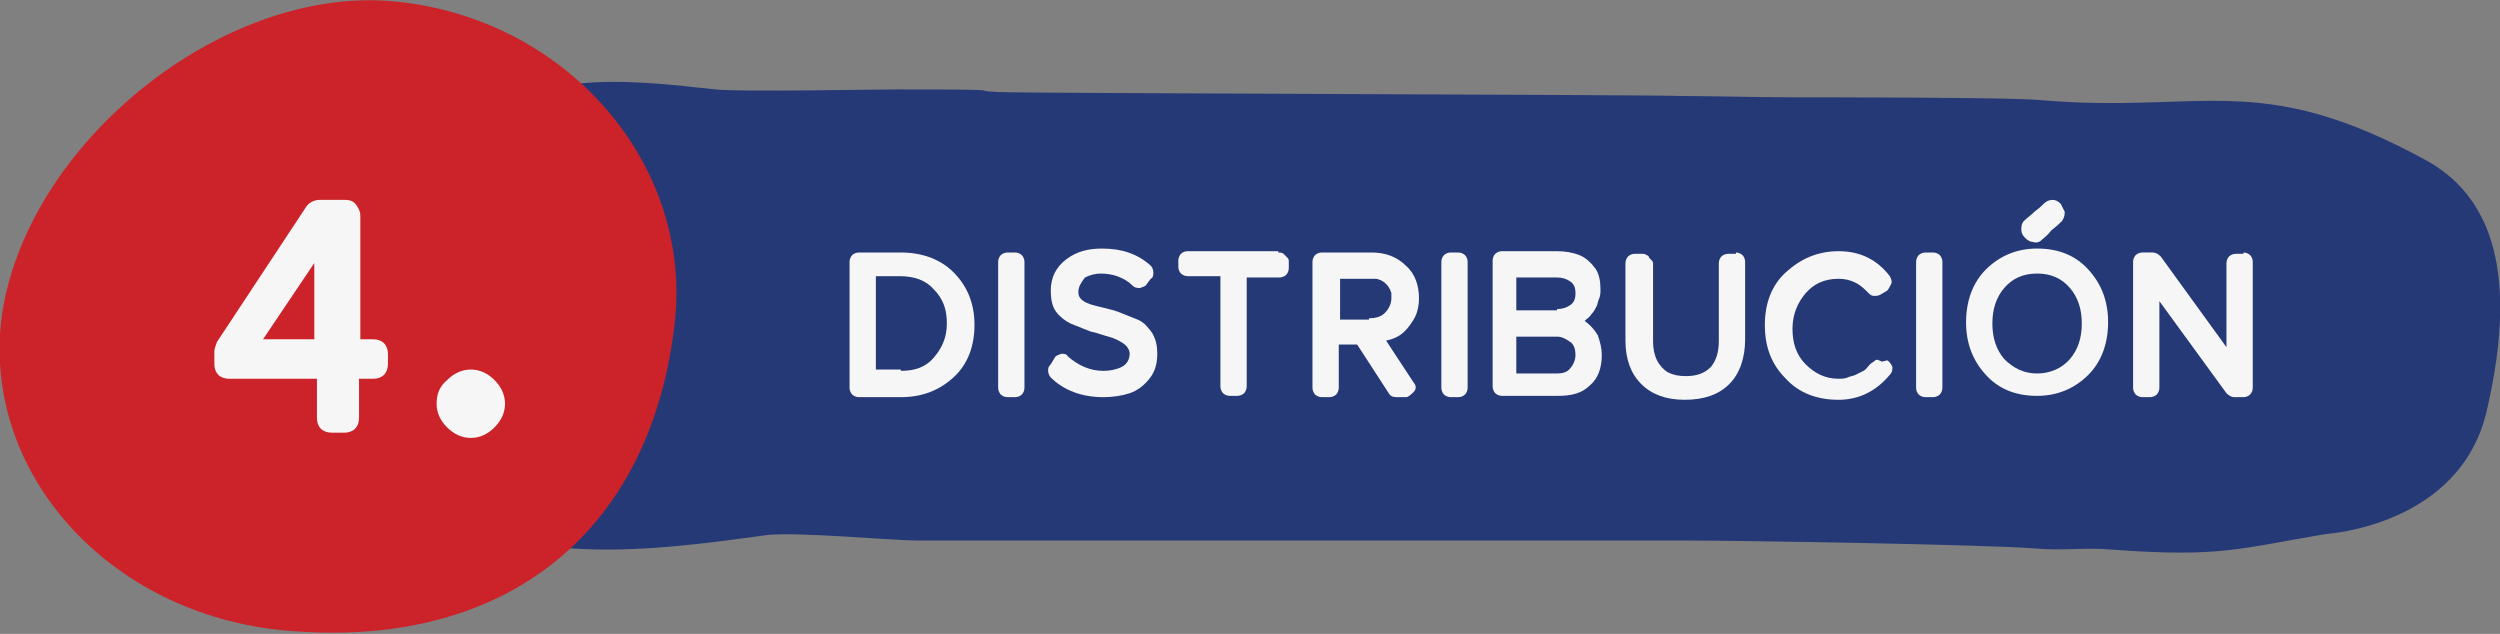 <?xml version="1.0" encoding="utf-8"?>
<!-- Generator: Adobe Illustrator 22.1.0, SVG Export Plug-In . SVG Version: 6.00 Build 0)  -->
<svg version="1.1" id="Capa_1" xmlns="http://www.w3.org/2000/svg" xmlns:xlink="http://www.w3.org/1999/xlink" x="0px" y="0px"
	 viewBox="0 0 190.1 48.2" style="enable-background:new 0 0 190.1 48.2;" xml:space="preserve">
<rect x="0" y="0" width="190.1" height="48.2" fill="#808080" stroke="none"/>
<style type="text/css">
	.st0{fill:#253977;}
	.st1{enable-background:new    ;}
	.st2{fill:#F6F6F6;}
	.st3{fill:#CB2329;}
</style>
<title>ma_cdv_12_1</title>
<g id="Capa_2_1_">
	<g id="Header">
		<path class="st0" d="M176.9,40.6c-6.6,1.1-8,1.8-16.2,1.2c-2-0.2-4,0.1-6-0.1c-4-0.3-22.6-0.6-26.6-0.6H69.8
			c-2.1,0-9.4-0.7-11.6-0.4c-8.7,1.2-21.6,3-27.2-4.6c-4.1-5.7-3.5-19.5,3.1-25.5c6-5.4,13.1-4.6,20.3-3.8c2,0.2,11.8,0,13.8,0
			c9.7,0,5,0.1,7.8,0.2c1.9,0.1,49.8,0.2,51.8,0.3c2.1,0,6.2,0.1,8.3,0.1s16.8,0,18.9,0.2c12.5,1.1,16.7-2.4,29.5,4.6
			c4.5,2.5,7.2,7.8,4.6,19C187.1,40,176.9,40.6,176.9,40.6z"/>
		<g class="st1">
			<path class="st2" d="M68.5,19.2c1.6,0,3,0.5,4,1.5s1.6,2.3,1.6,4c0,1.6-0.5,3-1.6,4c-1.1,1-2.4,1.5-4,1.5h-3.2
				c-0.2,0-0.4-0.1-0.5-0.2c-0.1-0.1-0.2-0.3-0.2-0.5v-9.6c0-0.2,0.1-0.4,0.2-0.5c0.1-0.1,0.3-0.2,0.5-0.2H68.5z M68.5,28.2
				c1.1,0,1.9-0.3,2.5-1c0.6-0.7,1-1.5,1-2.6c0-1.1-0.3-1.9-1-2.6c-0.6-0.7-1.5-1-2.6-1h-1.8v7.1H68.5z"/>
			<path class="st2" d="M77.2,19.2c0.2,0,0.4,0.1,0.5,0.2s0.2,0.3,0.2,0.5v9.6c0,0.2-0.1,0.4-0.2,0.5s-0.3,0.2-0.5,0.2h-0.6
				c-0.2,0-0.4-0.1-0.5-0.2c-0.1-0.1-0.2-0.3-0.2-0.5v-9.6c0-0.2,0.1-0.4,0.2-0.5c0.1-0.1,0.3-0.2,0.5-0.2H77.2z"/>
			<path class="st2" d="M82,22.2c0,0.3,0.1,0.5,0.4,0.7c0.3,0.2,0.7,0.3,1.1,0.4c0.4,0.1,0.9,0.2,1.5,0.4c0.5,0.2,1,0.4,1.5,0.6
				c0.5,0.2,0.8,0.6,1.1,1c0.3,0.5,0.4,1,0.4,1.6c0,0.8-0.2,1.4-0.6,1.9c-0.4,0.5-0.9,0.9-1.5,1.1c-0.6,0.2-1.3,0.3-2,0.3
				c-1.6,0-3-0.5-4-1.5c-0.1-0.1-0.2-0.3-0.2-0.5c0-0.2,0-0.3,0.2-0.5l0.3-0.5c0.1-0.2,0.3-0.2,0.5-0.3c0.2,0,0.4,0,0.5,0.2
				c0.8,0.7,1.7,1.1,2.7,1.1c0.5,0,1-0.1,1.4-0.3c0.4-0.2,0.6-0.6,0.6-1c0-0.3-0.2-0.6-0.5-0.8c-0.3-0.2-0.7-0.4-1.1-0.5
				s-0.9-0.3-1.4-0.4c-0.5-0.2-1-0.4-1.5-0.6c-0.4-0.2-0.8-0.5-1.1-0.9c-0.3-0.4-0.4-1-0.4-1.6c0-1,0.4-1.8,1.2-2.4
				c0.8-0.6,1.7-0.8,2.7-0.8c1.5,0,2.7,0.4,3.7,1.3c0.1,0.1,0.2,0.3,0.2,0.5c0,0.2,0,0.4-0.2,0.5l-0.3,0.4c-0.1,0.2-0.3,0.2-0.5,0.3
				c-0.2,0-0.4,0-0.6-0.2c-0.6-0.6-1.5-0.9-2.4-0.9c-0.4,0-0.8,0.1-1.2,0.3C82.2,21.5,82,21.8,82,22.2z"/>
			<path class="st2" d="M97.2,19.2c0.1,0,0.3,0,0.4,0.1c0.1,0.1,0.2,0.2,0.3,0.3c0.1,0.1,0.1,0.2,0.1,0.3v0.5c0,0.2-0.1,0.4-0.2,0.5
				c-0.1,0.1-0.3,0.2-0.5,0.2h-2.5v8.3c0,0.2-0.1,0.4-0.2,0.5c-0.1,0.1-0.3,0.2-0.5,0.2h-0.6c-0.2,0-0.4-0.1-0.5-0.2
				s-0.2-0.3-0.2-0.5v-8.4h-2.5c-0.2,0-0.4-0.1-0.5-0.2c-0.1-0.1-0.2-0.3-0.2-0.5v-0.5c0-0.2,0.1-0.4,0.2-0.5
				c0.1-0.1,0.3-0.2,0.5-0.2H97.2z"/>
			<path class="st2" d="M105.4,25.9l2.1,3.2c0.2,0.2,0.2,0.5,0,0.7s-0.4,0.4-0.6,0.4h-0.7c-0.3,0-0.5-0.1-0.6-0.3l-2.4-3.7h-1.4v3.3
				c0,0.2-0.1,0.4-0.2,0.5c-0.1,0.1-0.3,0.2-0.5,0.2h-0.6c-0.2,0-0.4-0.1-0.5-0.2s-0.2-0.3-0.2-0.5v-9.6c0-0.2,0.1-0.4,0.2-0.5
				s0.3-0.2,0.5-0.2h3.8c1,0,1.9,0.3,2.6,1c0.7,0.6,1,1.5,1,2.5c0,0.5-0.1,1-0.3,1.4c-0.2,0.4-0.5,0.8-0.8,1.1
				C106.4,25.6,105.9,25.8,105.4,25.9z M104.1,24.2c0.5,0,0.9-0.1,1.2-0.4c0.3-0.3,0.5-0.7,0.5-1.1c0-0.1,0-0.3,0-0.4
				c0-0.1-0.1-0.2-0.1-0.3c-0.1-0.1-0.1-0.2-0.2-0.3c-0.1-0.1-0.2-0.2-0.2-0.2c-0.1-0.1-0.2-0.1-0.3-0.2c-0.1,0-0.2-0.1-0.4-0.1
				c-0.1,0-0.3,0-0.4,0h-2.3v3.1H104.1z"/>
			<path class="st2" d="M110.9,19.2c0.2,0,0.4,0.1,0.5,0.2c0.1,0.1,0.2,0.3,0.2,0.5v9.6c0,0.2-0.1,0.4-0.2,0.5
				c-0.1,0.1-0.3,0.2-0.5,0.2h-0.6c-0.2,0-0.4-0.1-0.5-0.2c-0.1-0.1-0.2-0.3-0.2-0.5v-9.6c0-0.2,0.1-0.4,0.2-0.5
				c0.1-0.1,0.3-0.2,0.5-0.2H110.9z"/>
			<path class="st2" d="M121.8,27c0,1-0.3,1.8-0.9,2.3c-0.6,0.6-1.4,0.8-2.4,0.8h-4.3c-0.2,0-0.4-0.1-0.5-0.2s-0.2-0.3-0.2-0.5v-9.6
				c0-0.2,0.1-0.4,0.2-0.5s0.3-0.2,0.5-0.2h4.2c0.6,0,1.2,0.1,1.7,0.3c0.5,0.2,0.9,0.6,1.2,1s0.4,1,0.4,1.6c0,0.2,0,0.5-0.1,0.7
				c-0.1,0.2-0.1,0.4-0.2,0.6c-0.1,0.2-0.2,0.4-0.4,0.6c-0.1,0.2-0.3,0.3-0.5,0.5c0.4,0.3,0.7,0.6,1,1.1
				C121.7,26.1,121.8,26.5,121.8,27z M118.4,23.5c0.4,0,0.7-0.1,1-0.3c0.3-0.2,0.4-0.5,0.4-0.9c0-0.4-0.1-0.7-0.4-0.9
				c-0.3-0.2-0.6-0.3-1-0.3h-3.1v2.5H118.4z M118.4,28.4c0.4,0,0.8-0.1,1-0.4c0.2-0.2,0.4-0.6,0.4-1s-0.1-0.8-0.4-1s-0.6-0.4-1-0.4
				h-3.1v2.8H118.4z"/>
			<path class="st2" d="M132,19.2c0.2,0,0.4,0.1,0.5,0.2c0.1,0.1,0.2,0.3,0.2,0.5v5.9c0,1.4-0.4,2.6-1.2,3.4
				c-0.8,0.8-1.9,1.2-3.4,1.2c-1.4,0-2.5-0.4-3.3-1.2c-0.8-0.8-1.2-1.9-1.2-3.3v-5.9c0-0.2,0.1-0.4,0.2-0.5s0.3-0.2,0.5-0.2h0.6
				c0.1,0,0.2,0,0.3,0.1c0.1,0,0.2,0.1,0.2,0.2c0.1,0.1,0.1,0.1,0.2,0.2s0.1,0.2,0.1,0.3v5.9c0,0.5,0.1,1,0.3,1.4
				c0.2,0.4,0.5,0.7,0.8,0.9c0.4,0.2,0.8,0.3,1.4,0.3c0.8,0,1.4-0.2,1.9-0.7c0.4-0.5,0.6-1.1,0.6-2v-5.9c0-0.2,0.1-0.4,0.2-0.5
				s0.3-0.2,0.5-0.2H132z"/>
			<path class="st2" d="M143.5,27.4c0.2,0.1,0.3,0.3,0.4,0.5c0,0.2,0,0.4-0.2,0.6c-1,1.2-2.3,1.9-3.9,1.9c-1.6,0-3-0.5-4-1.6
				c-1.1-1.1-1.6-2.4-1.6-4.1c0-1.6,0.5-3,1.6-4s2.4-1.6,4-1.6c1.6,0,2.9,0.6,3.9,1.9c0.1,0.2,0.2,0.4,0.1,0.6s-0.2,0.4-0.3,0.5
				l-0.5,0.3c-0.2,0.1-0.3,0.1-0.5,0.1s-0.3-0.1-0.4-0.2c-0.3-0.3-0.6-0.6-1-0.8c-0.4-0.2-0.8-0.3-1.3-0.3c-1.1,0-1.9,0.4-2.5,1.1
				s-1,1.6-1,2.7c0,1.1,0.3,2,1,2.7c0.7,0.7,1.5,1.1,2.5,1.1c0.2,0,0.5,0,0.7-0.1c0.2-0.1,0.4-0.1,0.6-0.2c0.2-0.1,0.4-0.2,0.6-0.3
				c0.2-0.1,0.3-0.3,0.5-0.5c0.1-0.1,0.3-0.2,0.4-0.3s0.3,0,0.5,0.1L143.5,27.4z"/>
			<path class="st2" d="M147,19.2c0.2,0,0.4,0.1,0.5,0.2c0.1,0.1,0.2,0.3,0.2,0.5v9.6c0,0.2-0.1,0.4-0.2,0.5
				c-0.1,0.1-0.3,0.2-0.5,0.2h-0.6c-0.2,0-0.4-0.1-0.5-0.2c-0.1-0.1-0.2-0.3-0.2-0.5v-9.6c0-0.2,0.1-0.4,0.2-0.5
				c0.1-0.1,0.3-0.2,0.5-0.2H147z"/>
			<path class="st2" d="M154.9,18.9c1.6,0,2.9,0.5,3.9,1.6c1,1.1,1.5,2.4,1.5,4c0,1.6-0.5,3-1.5,4s-2.3,1.6-3.9,1.6
				c-1.6,0-2.9-0.5-3.9-1.6c-1-1.1-1.5-2.4-1.5-4c0-1.6,0.5-3,1.5-4C152,19.5,153.3,18.9,154.9,18.9z M154.9,28.4
				c1,0,1.9-0.4,2.5-1.1c0.6-0.7,0.9-1.6,0.9-2.7c0-1.1-0.3-2-0.9-2.7c-0.6-0.7-1.4-1.1-2.5-1.1c-1.1,0-1.9,0.4-2.5,1.1
				c-0.6,0.7-0.9,1.6-0.9,2.7c0,1.1,0.3,2,0.9,2.7C153.1,28,153.9,28.4,154.9,28.4z M155.3,18.2c-0.2,0.2-0.4,0.3-0.7,0.2
				c-0.2,0-0.4-0.1-0.6-0.3c-0.2-0.2-0.3-0.4-0.3-0.6s0-0.5,0.2-0.7c0.2-0.2,0.5-0.4,0.8-0.7c0.4-0.3,0.6-0.5,0.7-0.6
				c0.2-0.2,0.4-0.3,0.7-0.3c0.2,0,0.4,0.1,0.6,0.3c0.1,0.2,0.2,0.4,0.3,0.6c0,0.2,0,0.4-0.2,0.7c-0.2,0.2-0.4,0.4-0.8,0.7
				C155.7,17.9,155.4,18.1,155.3,18.2z"/>
			<path class="st2" d="M170.6,19.2c0.2,0,0.4,0.1,0.5,0.2c0.1,0.1,0.2,0.3,0.2,0.5v9.6c0,0.2-0.1,0.4-0.2,0.5
				c-0.1,0.1-0.3,0.2-0.5,0.2h-0.7c-0.2,0-0.4-0.1-0.6-0.3l-5.1-7v6.6c0,0.2-0.1,0.4-0.2,0.5c-0.1,0.1-0.3,0.2-0.5,0.2h-0.6
				c-0.2,0-0.4-0.1-0.5-0.2s-0.2-0.3-0.2-0.5v-9.6c0-0.2,0.1-0.4,0.2-0.5s0.3-0.2,0.5-0.2h0.8c0.2,0,0.4,0.1,0.6,0.3l5,6.9v-6.4
				c0-0.2,0.1-0.4,0.2-0.5s0.3-0.2,0.5-0.2H170.6z"/>
		</g>
		<path class="st3" d="M29.9,0.1c13.1,1.2,22.8,12.3,21.4,24.5c-1.8,15.8-12.7,24.6-28.9,23.4C8.7,47.1-1.3,36.3,0.1,24.3
			C1.8,11.1,16.8-1.1,29.9,0.1z"/>
		<g class="st1">
			<path class="st2" d="M28.4,25.8c0.3,0,0.6,0.1,0.8,0.3c0.2,0.2,0.3,0.5,0.3,0.8v0.8c0,0.3-0.1,0.6-0.3,0.8
				c-0.2,0.2-0.5,0.3-0.8,0.3h-1.1v3c0,0.3-0.1,0.6-0.3,0.8c-0.2,0.2-0.5,0.3-0.8,0.3h-1c-0.3,0-0.6-0.1-0.8-0.3
				c-0.2-0.2-0.3-0.5-0.3-0.8v-3h-6.7c-0.3,0-0.6-0.1-0.8-0.3c-0.2-0.2-0.3-0.5-0.3-0.8v-1c0-0.2,0.1-0.4,0.2-0.7l6.8-10.3
				c0.2-0.3,0.6-0.5,1-0.5h0.8c0,0,0.1,0,0.1,0c0,0,0.1,0,0.1,0h1c0.3,0,0.6,0.1,0.8,0.4s0.3,0.5,0.3,0.8v9.4H28.4z M23.9,25.8V20
				L20,25.8H23.9z"/>
			<path class="st2" d="M34,28.9c0.5-0.5,1.1-0.8,1.8-0.8c0.7,0,1.3,0.3,1.8,0.8c0.5,0.5,0.8,1.1,0.8,1.8c0,0.7-0.3,1.3-0.8,1.8
				c-0.5,0.5-1.1,0.8-1.8,0.8c-0.7,0-1.3-0.3-1.8-0.8c-0.5-0.5-0.8-1.1-0.8-1.8C33.2,30,33.4,29.4,34,28.9z"/>
		</g>
	</g>
</g>
</svg>
